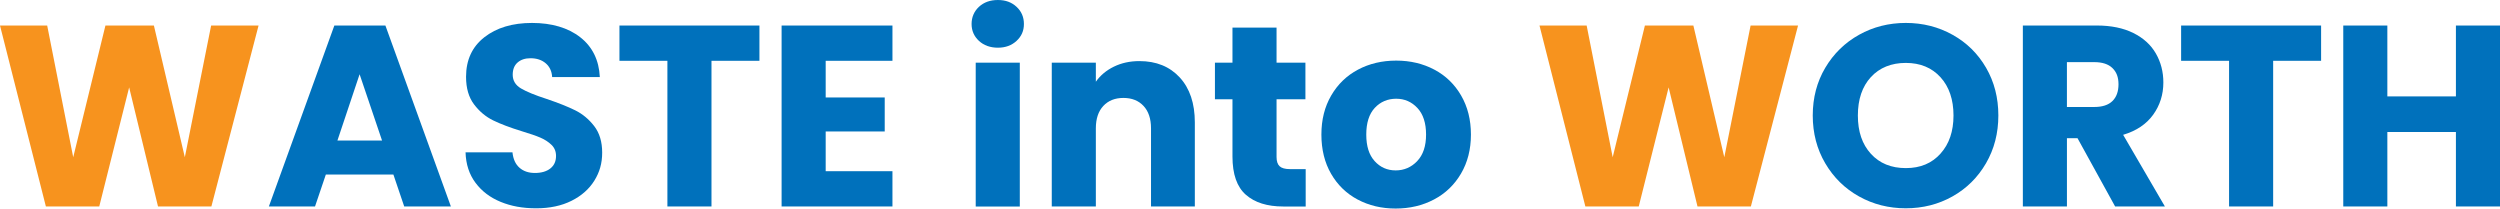 <?xml version="1.0" encoding="UTF-8"?>
<svg id="_レイヤー_2" data-name="レイヤー 2" xmlns="http://www.w3.org/2000/svg" viewBox="0 0 1500 125.13">
  <defs>
    <style>
      .cls-1 {
        fill: #0071bc;
      }

      .cls-2 {
        fill: #f7931e;
      }
    </style>
  </defs>
  <g id="_レイヤー_2-2" data-name="レイヤー 2">
    <g>
      <path class="cls-2" d="M155.14,15.31l-28.31,108.58h-32.02l-17.32-71.46-17.94,71.46H27.53L0,15.31h28.31l15.62,79.04L63.26,15.31h29.08l18.56,79.04,15.78-79.04h28.46Z"/>
      <path class="cls-1" d="M236.03,104.71h-40.52l-6.5,19.18h-27.69L200.61,15.31h30.63l39.29,108.58h-28l-6.5-19.18ZM229.22,84.3l-13.46-39.75-13.3,39.75h26.76Z"/>
      <path class="cls-1" d="M300.37,121.11c-6.29-2.58-11.32-6.39-15.08-11.45-3.77-5.05-5.75-11.14-5.96-18.25h28.15c.41,4.02,1.8,7.09,4.18,9.2,2.37,2.11,5.46,3.17,9.28,3.17s7.01-.9,9.28-2.71c2.27-1.8,3.4-4.3,3.4-7.5,0-2.68-.9-4.9-2.71-6.65-1.81-1.75-4.02-3.2-6.65-4.33-2.63-1.13-6.37-2.42-11.21-3.87-7.01-2.17-12.74-4.33-17.17-6.5-4.43-2.17-8.25-5.36-11.45-9.59-3.2-4.23-4.8-9.74-4.8-16.55,0-10.1,3.66-18.02,10.98-23.74,7.32-5.72,16.86-8.58,28.61-8.58s21.6,2.86,28.92,8.58c7.32,5.72,11.24,13.69,11.76,23.9h-28.61c-.21-3.5-1.5-6.26-3.87-8.28-2.37-2.01-5.41-3.02-9.13-3.02-3.2,0-5.78.85-7.73,2.55-1.96,1.7-2.94,4.15-2.94,7.35,0,3.51,1.65,6.24,4.95,8.2,3.3,1.96,8.45,4.07,15.47,6.34,7.01,2.37,12.71,4.64,17.09,6.81,4.38,2.17,8.17,5.31,11.37,9.44,3.2,4.13,4.8,9.44,4.8,15.93s-1.57,11.81-4.72,16.86c-3.15,5.05-7.71,9.07-13.69,12.06-5.98,2.99-13.05,4.49-21.19,4.49s-15.06-1.29-21.35-3.87Z"/>
      <path class="cls-1" d="M455.66,15.31v21.19h-28.77v87.39h-26.45V36.5h-28.77V15.31h83.99Z"/>
      <path class="cls-1" d="M495.41,36.5v21.96h35.42v20.42h-35.42v23.82h40.06v21.19h-66.51V15.31h66.51v21.19h-40.06Z"/>
      <path class="cls-1" d="M587.36,24.52c-2.94-2.73-4.41-6.11-4.41-10.13s1.47-7.55,4.41-10.29c2.94-2.73,6.73-4.1,11.37-4.1s8.28,1.37,11.21,4.1c2.94,2.73,4.41,6.16,4.41,10.29s-1.47,7.4-4.41,10.13c-2.94,2.73-6.68,4.1-11.21,4.1s-8.43-1.37-11.37-4.1ZM611.88,37.59v86.31h-26.45V37.59h26.45Z"/>
      <path class="cls-1" d="M707.85,46.48c6.03,6.55,9.05,15.54,9.05,26.99v50.42h-26.29v-46.87c0-5.77-1.5-10.26-4.49-13.46-2.99-3.2-7.01-4.8-12.06-4.8s-9.08,1.6-12.06,4.8c-2.99,3.2-4.49,7.68-4.49,13.46v46.87h-26.45V37.59h26.45v11.45c2.68-3.81,6.29-6.83,10.83-9.05,4.54-2.22,9.64-3.33,15.31-3.33,10.1,0,18.17,3.27,24.21,9.82Z"/>
      <path class="cls-1" d="M783.41,101.47v22.43h-13.46c-9.59,0-17.07-2.34-22.43-7.04-5.36-4.69-8.04-12.35-8.04-22.97v-34.34h-10.52v-21.96h10.52v-21.04h26.45v21.04h17.32v21.96h-17.32v34.65c0,2.58.62,4.43,1.86,5.57,1.24,1.14,3.3,1.7,6.19,1.7h9.44Z"/>
      <path class="cls-1" d="M814.57,119.72c-6.75-3.61-12.06-8.76-15.93-15.47-3.87-6.7-5.8-14.54-5.8-23.51s1.96-16.68,5.88-23.43c3.92-6.75,9.28-11.93,16.09-15.54,6.81-3.61,14.44-5.41,22.89-5.41s16.09,1.81,22.89,5.41c6.81,3.61,12.17,8.79,16.09,15.54,3.92,6.76,5.88,14.57,5.88,23.43s-1.99,16.68-5.96,23.43c-3.97,6.75-9.38,11.94-16.24,15.54-6.86,3.61-14.51,5.41-22.97,5.41s-16.06-1.8-22.81-5.41ZM850.3,96.67c3.56-3.71,5.34-9.02,5.34-15.93s-1.73-12.22-5.18-15.93c-3.46-3.71-7.71-5.57-12.76-5.57s-9.44,1.83-12.84,5.49c-3.4,3.66-5.1,9-5.1,16.01s1.67,12.22,5.03,15.93c3.35,3.71,7.55,5.57,12.61,5.57s9.36-1.86,12.92-5.57Z"/>
      <path class="cls-2" d="M1078.83,15.31l-28.31,108.58h-32.02l-17.32-71.46-17.94,71.46h-32.02l-27.53-108.58h28.3l15.62,79.04,19.33-79.04h29.08l18.56,79.04,15.78-79.04h28.46Z"/>
      <path class="cls-1" d="M1115.41,117.86c-8.51-4.74-15.26-11.37-20.26-19.88-5-8.51-7.5-18.07-7.5-28.69s2.5-20.16,7.5-28.61c5-8.45,11.76-15.05,20.26-19.8,8.51-4.74,17.87-7.12,28.07-7.12s19.57,2.37,28.07,7.12c8.51,4.74,15.21,11.34,20.11,19.8,4.9,8.46,7.35,18,7.35,28.61s-2.48,20.18-7.42,28.69c-4.95,8.51-11.65,15.13-20.11,19.88-8.46,4.74-17.79,7.11-28,7.11s-19.57-2.37-28.07-7.11ZM1164.29,92.19c5.21-5.77,7.81-13.4,7.81-22.89s-2.6-17.25-7.81-22.97c-5.21-5.72-12.14-8.58-20.8-8.58s-15.75,2.84-20.96,8.51c-5.21,5.67-7.81,13.36-7.81,23.05s2.6,17.25,7.81,22.97c5.21,5.72,12.19,8.58,20.96,8.58s15.6-2.89,20.8-8.66Z"/>
      <path class="cls-1" d="M1269.08,123.89l-22.58-40.99h-6.34v40.99h-26.45V15.31h44.39c8.56,0,15.85,1.5,21.89,4.49,6.03,2.99,10.54,7.09,13.53,12.3,2.99,5.21,4.49,11.01,4.49,17.4,0,7.22-2.04,13.66-6.11,19.33-4.08,5.67-10.08,9.69-18.02,12.06l25.06,43h-29.85ZM1240.15,64.19h16.4c4.85,0,8.48-1.18,10.91-3.56,2.42-2.37,3.64-5.72,3.64-10.05s-1.21-7.37-3.64-9.74c-2.42-2.37-6.06-3.56-10.91-3.56h-16.4v26.91Z"/>
      <path class="cls-1" d="M1392.66,15.31v21.19h-28.77v87.39h-26.45V36.5h-28.77V15.31h83.99Z"/>
      <path class="cls-1" d="M1500,15.31v108.58h-26.45v-44.7h-41.14v44.7h-26.45V15.31h26.45v42.53h41.14V15.31h26.45Z"/>
    </g>
  </g>
</svg>